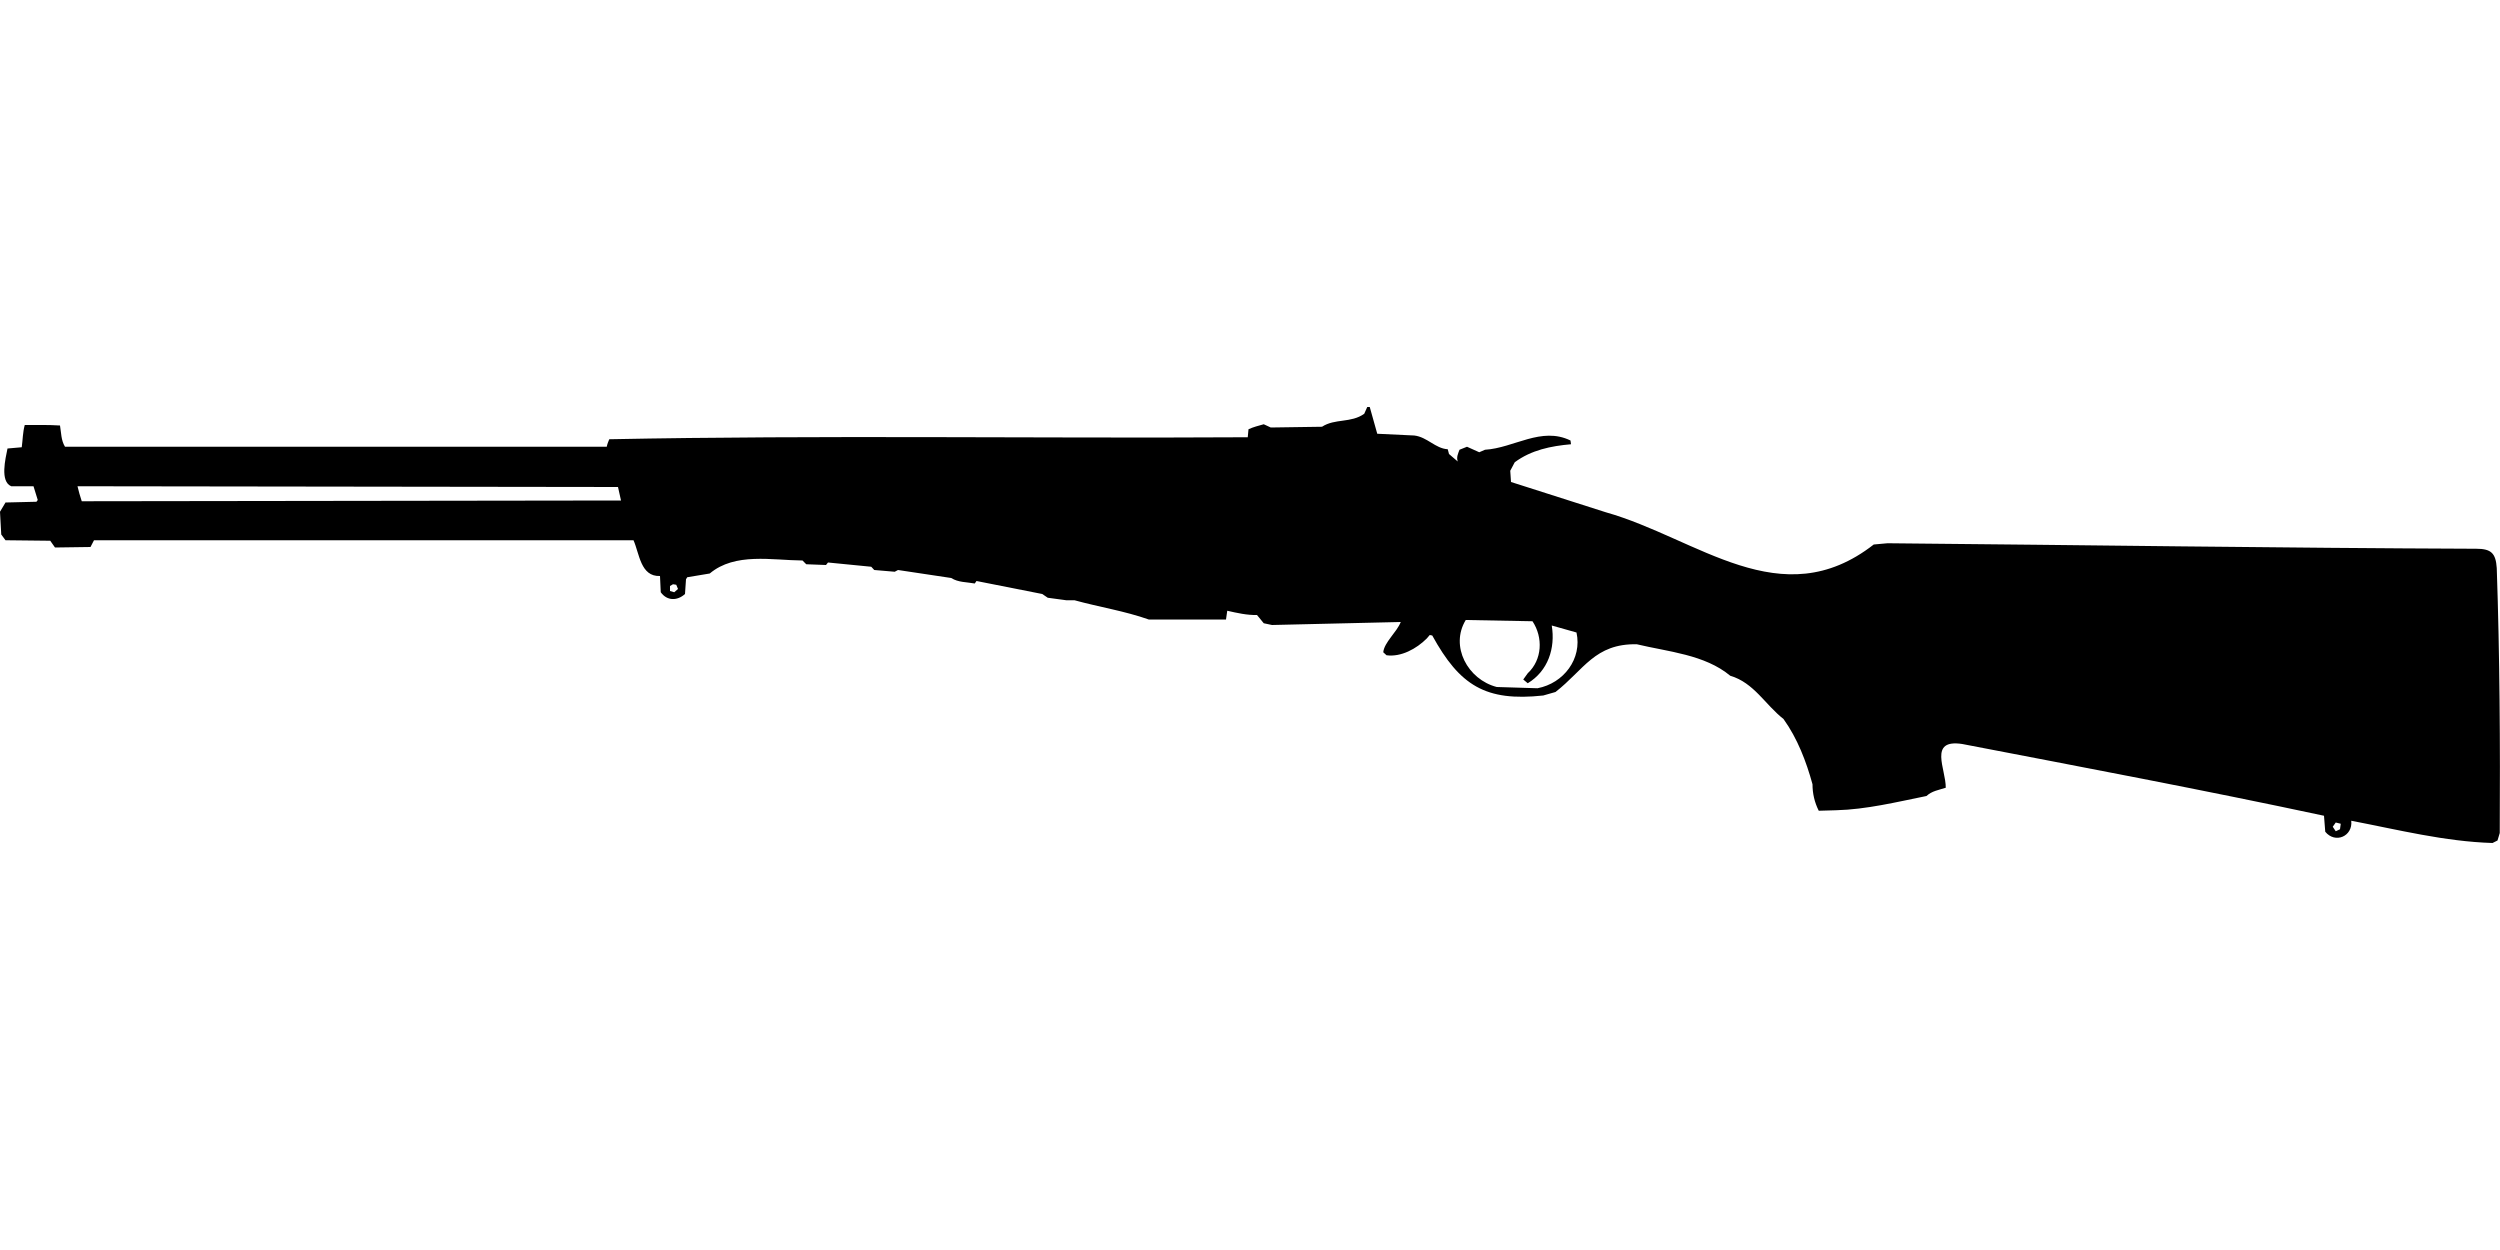 <?xml version="1.0" encoding="UTF-8"?>
<!DOCTYPE svg PUBLIC "-//W3C//DTD SVG 1.1//EN" "http://www.w3.org/Graphics/SVG/1.1/DTD/svg11.dtd">
<svg xmlns="http://www.w3.org/2000/svg" width="1000" height="500" version="1.1" viewBox="0 0 1000 500">
<path d="M546.9,162.8L545.7,165.5C540.4,169.3 534,167.3 528.8,170.7L508.3,171L505.5,169.7C503.4,170.3 501.3,170.8 499.4,171.7L499.1,174.9C414,175.4 328.8,174 243.7,175.7C243.3,176.7 242.9,177.6 242.7,178.7L26,178.7C24.4,176.1 24.5,173.1 24,170.2C19.3,169.9 14.6,170 9.9,170C9.1,172.9 9.1,175.9 8.7,178.9L3,179.4C2.2,183.4 -0.1,192.6 4.5,194.5L13.4,194.5L15.1,200L14.6,200.7L2.2,201L0,204.7L0.5,213.8L2.2,216.1L20.1,216.3L22,219L36.2,218.8L37.6,216.1L253.4,216.1C255.8,221.5 256.2,230.7 264,230.4L264.3,236.9C266.8,240.4 270.9,240.4 274,237.6L274.4,231.7L274.9,230.9L283.9,229.4C294,220.9 308.8,224.1 321,224.2L322.5,225.7L330.4,226L331.2,225L348.5,226.7L349.7,228L357.9,228.7L359.2,228L380.5,231.2C383.3,233 386.7,232.8 389.9,233.4L390.6,232.4L416.9,237.6L419.1,239.1L426.5,240.1L429.8,240.1C439.6,242.8 449.9,244.4 459.5,247.8L490.4,247.8L490.9,244.3C494.9,245.2 498.8,246.1 502.8,246L505.5,249.3L508.8,250L560.3,248.8C558.7,252.9 553.7,256.9 553.3,260.9L554.6,262.1C560.4,262.9 566.6,259.5 570.7,255.4L571.9,254L572.9,254.2C583.9,274.2 594.2,280.7 617.3,278.2L622.2,276.8C633.6,267.9 637.9,257.4 654.7,257.7C667.2,260.7 681.9,261.8 692.1,270.3C701.6,273.1 706.1,281.9 713.4,287.6C719,295.4 722.5,304.6 725,313.7C725,317.4 725.8,320.9 727.5,324.3L734.4,324.1C746.5,323.8 758.7,320.8 770.6,318.4C772.7,316.4 775.5,316 778.3,315.1C778.4,307.7 771.2,295.5 784.9,297.6C833.2,306.9 881.5,316 929.6,326.3L930.1,332.7C934.1,337.6 941.2,334.5 940.5,328.3C959.3,331.9 977.8,336.6 997,337.2L999,336.2L999.9,333.2C1000.1,297.9 999.9,262.5 998.7,227.2C998.3,221.3 996.5,219.5 990.5,219.5C912,219.2 833.5,218 755,217.3L749.5,217.8C712.4,246.7 679.1,215.3 642.3,204.9L611.3,195L604.4,192.8L604.1,188.3L605.9,184.9C612.5,180 620.4,178.4 628.4,177.7L628.2,176.2C616.5,170.5 605.6,179.2 594,179.9L591.7,180.9L586.8,178.7L583.8,179.9C583.2,181.5 582.5,182.9 583.1,184.6L579.6,181.6L579.1,179.7C574.1,179.4 570.9,174.8 565.7,174.2L550.9,173.5L547.9,162.8L547.9,162.8ZM31,194.5L247.2,194.8L248.4,200.2L32.7,200.5C32,198.5 31.5,196.5 31,194.5ZM269.2,233.7L270.5,233.9L271.2,235.6L269.7,236.9L268,236.4L268,234.4L268,234.4ZM586.3,248L613,248.5C617.3,255 616.9,263.9 611.1,269.3L609.3,271.8L611.1,273.3C619.2,268.4 622.2,259.3 620.7,250.2L630.6,253C632.9,263.5 625.5,273.3 615,275.3L598.7,274.8C587.1,271.8 579.9,258.5 586.3,248ZM934.3,329L936.3,329.5L936,331.7L934.3,332.5L933.1,330.7L933.1,330.7Z"/>
</svg>
